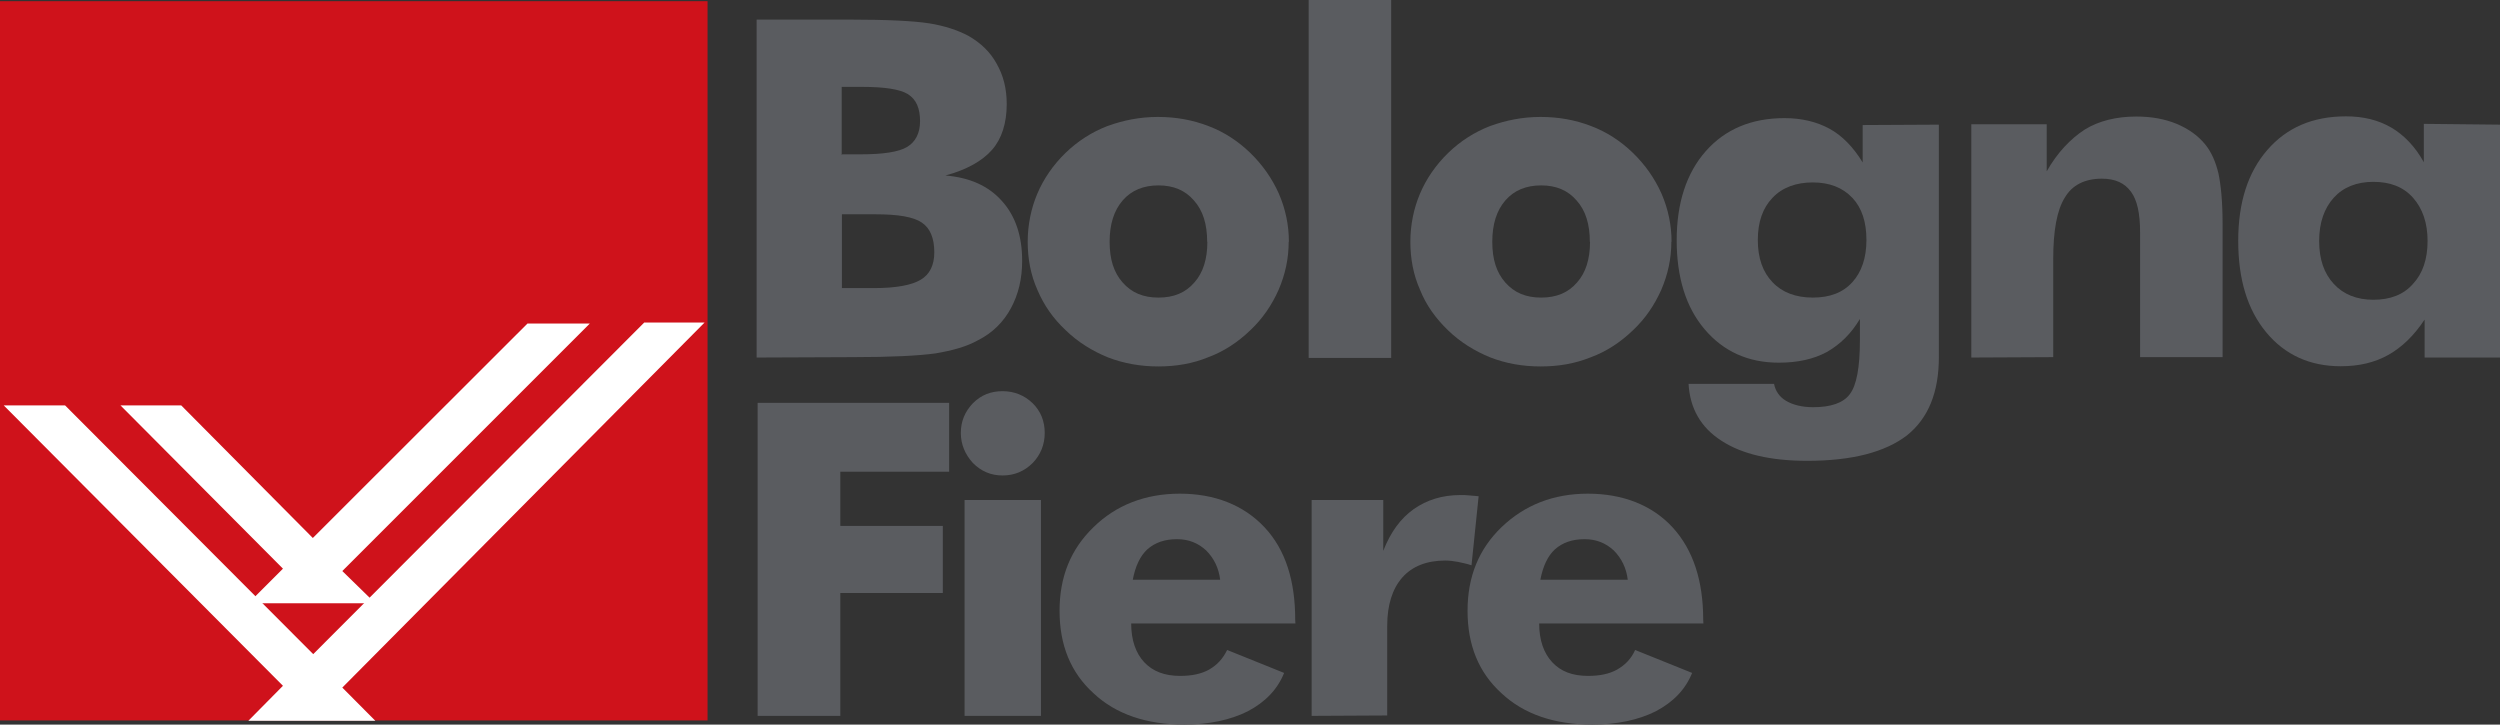 <svg xmlns="http://www.w3.org/2000/svg" id="Livello_1" data-name="Livello 1" viewBox="0 0 126.35 36.62"><rect x="0" y="0" width="126.35" height="36.62" fill="#333333" stroke="none"/><path d="M38.24,18.07V.99h4.67c1.94,0,3.29,.07,4.05,.19s1.43,.34,1.98,.63c.63,.36,1.11,.82,1.43,1.41,.34,.59,.51,1.26,.51,2.04,0,.96-.25,1.75-.74,2.31s-1.28,1.01-2.36,1.3c1.22,.1,2.17,.52,2.85,1.28,.69,.76,1.03,1.77,1.03,3.03,0,.91-.19,1.7-.57,2.4-.37,.69-.93,1.25-1.67,1.62-.57,.32-1.3,.52-2.14,.66-.86,.12-2.26,.19-4.21,.19m-.52-10.25h.93c1.16,0,1.94-.12,2.36-.37s.66-.69,.66-1.3c0-.66-.19-1.1-.61-1.37-.4-.25-1.18-.37-2.34-.37h-1.01v3.44h.02v-.02h-.01Zm0,6.76h1.64c1.1,0,1.89-.15,2.34-.42,.46-.27,.69-.74,.69-1.39,0-.71-.21-1.22-.63-1.5-.42-.29-1.2-.42-2.34-.42h-1.7s0,3.73,0,3.73Z" fill="#5a5c60"></path><path d="M65.13,12.22c0,.84-.17,1.64-.51,2.43-.34,.76-.8,1.45-1.43,2.04-.63,.61-1.35,1.08-2.14,1.37-.78,.32-1.62,.46-2.51,.46s-1.75-.15-2.55-.46c-.78-.32-1.5-.76-2.13-1.37-.63-.59-1.1-1.26-1.43-2.04-.34-.76-.49-1.58-.49-2.43s.17-1.69,.49-2.44,.8-1.45,1.43-2.06c.61-.59,1.33-1.05,2.11-1.35,.8-.29,1.64-.46,2.55-.46s1.75,.15,2.55,.46c.78,.29,1.5,.76,2.11,1.35,.63,.61,1.11,1.3,1.45,2.06,.34,.78,.51,1.6,.51,2.44m-4.13,0c0-.88-.21-1.58-.67-2.09-.44-.51-1.03-.76-1.79-.76s-1.37,.25-1.81,.76-.66,1.2-.66,2.09,.21,1.55,.66,2.06,1.03,.76,1.81,.76,1.37-.25,1.81-.76c.44-.49,.66-1.18,.66-2.06" fill="#5a5c60"></path><rect x="66.14" width="4.17" height="18.09" fill="#5a5c60"></rect><path d="M84.47,12.22c0,.84-.17,1.64-.51,2.43-.34,.76-.8,1.45-1.43,2.04-.63,.61-1.35,1.08-2.14,1.37-.8,.32-1.62,.46-2.53,.46s-1.75-.15-2.55-.46c-.78-.32-1.5-.76-2.13-1.37-.61-.59-1.1-1.26-1.41-2.04-.34-.76-.49-1.58-.49-2.43s.17-1.69,.49-2.44,.8-1.45,1.43-2.06c.61-.59,1.33-1.05,2.11-1.35,.8-.29,1.64-.46,2.55-.46s1.75,.15,2.55,.46c.78,.29,1.5,.76,2.11,1.35,.63,.61,1.11,1.3,1.45,2.06,.34,.78,.51,1.6,.51,2.44m-4.13,0c0-.88-.21-1.58-.67-2.09-.44-.51-1.03-.76-1.79-.76s-1.37,.25-1.81,.76-.66,1.2-.66,2.09,.21,1.55,.66,2.06,1.03,.76,1.81,.76,1.37-.25,1.81-.76c.44-.49,.66-1.18,.66-2.06" fill="#5a5c60"></path><path d="M97.99,6.3v11.75c0,1.79-.54,3.1-1.62,3.96-1.1,.84-2.76,1.28-5.04,1.28-1.84,0-3.29-.34-4.32-1.01-1.05-.67-1.6-1.64-1.67-2.88h4.32c.07,.36,.27,.66,.61,.86s.8,.32,1.37,.32c.88,0,1.52-.21,1.85-.66,.34-.44,.51-1.35,.51-2.72v-1.08c-.44,.74-.99,1.28-1.67,1.67-.67,.36-1.47,.54-2.43,.54-1.55,0-2.8-.57-3.75-1.69s-1.41-2.63-1.41-4.5,.49-3.39,1.47-4.5,2.31-1.67,3.98-1.67c.88,0,1.64,.19,2.28,.54,.64,.35,1.2,.93,1.67,1.7v-1.89m.19,5.81c0-.91-.23-1.62-.71-2.13-.49-.52-1.16-.78-2-.78s-1.54,.25-2.04,.78c-.49,.51-.74,1.22-.74,2.13s.25,1.62,.74,2.13c.49,.52,1.18,.78,2.04,.78s1.52-.25,2-.78c.46-.51,.71-1.22,.71-2.13" fill="#5a5c60"></path><path d="M99.63,18.07V6.28h3.81v2.38c.54-.95,1.2-1.64,1.92-2.11,.71-.44,1.6-.66,2.61-.66,.76,0,1.43,.12,2.04,.37,.59,.25,1.08,.59,1.45,1.05,.32,.4,.52,.88,.66,1.45,.12,.57,.21,1.41,.21,2.55v6.74h-4.17v-6.32c0-.95-.15-1.62-.46-2.04-.32-.44-.8-.66-1.47-.66-.86,0-1.5,.32-1.87,.95-.4,.63-.59,1.67-.59,3.12v4.95" fill="#5a5c60"></path><path d="M126.35,6.3v11.77h-3.81v-1.92c-.54,.82-1.16,1.41-1.84,1.79s-1.47,.57-2.4,.57c-1.55,0-2.82-.57-3.77-1.72s-1.41-2.68-1.41-4.62,.49-3.46,1.47-4.59,2.29-1.7,3.98-1.7c.88,0,1.64,.19,2.29,.57,.63,.37,1.2,.95,1.64,1.75v-1.94m.19,5.92c0-.91-.25-1.64-.74-2.19s-1.16-.8-2-.8-1.52,.27-2,.8-.74,1.26-.74,2.19,.25,1.64,.74,2.17c.49,.53,1.16,.8,2,.8s1.52-.25,2-.8c.49-.52,.74-1.25,.74-2.17" fill="#5a5c60"></path><polyline points="38.29 36.18 38.29 20.36 47.97 20.36 47.97 23.84 42.47 23.84 42.47 26.58 47.65 26.58 47.65 29.97 42.47 29.97 42.47 36.18" fill="#5a5c60"></polyline><path d="M48.56,21.88c0-.59,.21-1.08,.61-1.5,.42-.42,.91-.61,1.5-.61s1.11,.21,1.52,.61,.61,.91,.61,1.5-.21,1.11-.61,1.52c-.42,.42-.93,.63-1.52,.63s-1.08-.21-1.5-.63c-.4-.44-.61-.95-.61-1.52m.19,3.39h3.86v10.91h-3.86s0-10.91,0-10.91Z" fill="#5a5c60"></path><path d="M65.47,31.51h-8.3c0,.84,.23,1.5,.66,1.96s1.03,.69,1.81,.69c.59,0,1.08-.1,1.47-.32,.4-.23,.69-.54,.91-.99l2.88,1.16c-.34,.84-.95,1.47-1.84,1.94-.88,.44-1.96,.67-3.22,.67-1.89,0-3.44-.52-4.57-1.58-1.16-1.05-1.72-2.44-1.72-4.17s.57-3.12,1.72-4.23c1.13-1.11,2.61-1.69,4.36-1.69s3.22,.57,4.28,1.7c1.06,1.13,1.55,2.7,1.55,4.67m-3.79-2c-.07-.61-.32-1.11-.71-1.5-.4-.37-.88-.57-1.47-.57-.63,0-1.11,.17-1.5,.51-.37,.34-.61,.86-.74,1.54h4.42v.02h0Z" fill="#5a5c60"></path><path d="M66.29,36.18v-10.91h3.62v2.57c.37-.95,.88-1.64,1.54-2.11,.66-.46,1.43-.71,2.36-.71,.15,0,.32,0,.46,.02,.17,.02,.32,.02,.46,.04l-.36,3.49c-.23-.08-.46-.12-.67-.17-.21-.04-.44-.07-.66-.07-.93,0-1.67,.29-2.17,.86s-.76,1.39-.76,2.44v4.53" fill="#5a5c60"></path><path d="M86.09,31.51h-8.3c0,.84,.23,1.5,.66,1.96s1.01,.69,1.81,.69c.59,0,1.08-.1,1.47-.32,.4-.23,.71-.54,.91-.99l2.88,1.16c-.34,.84-.95,1.47-1.84,1.94-.88,.44-1.96,.67-3.22,.67-1.89,0-3.44-.52-4.57-1.58-1.16-1.05-1.72-2.44-1.72-4.17s.57-3.12,1.72-4.23c1.16-1.11,2.61-1.69,4.36-1.69s3.24,.57,4.28,1.7,1.55,2.7,1.55,4.67m-3.81-2c-.07-.61-.32-1.11-.71-1.5-.4-.37-.88-.57-1.47-.57-.63,0-1.11,.17-1.5,.51-.37,.34-.61,.86-.74,1.54h4.42v.02h0Z" fill="#5a5c60"></path><rect y=".06" width="35.76" height="36.35" fill="#cf121b"></rect><polyline points="6.09 20.49 9.16 20.49 15.81 27.19 26.66 16.35 29.81 16.35 17.3 28.86 18.97 30.49 12.55 30.49 14.3 28.74" fill="#fff"></polyline><polyline points=".19 20.49 3.29 20.49 15.83 33.06 32.56 16.3 35.61 16.3 17.3 34.75 18.97 36.43 12.55 36.43 14.3 34.66" fill="#fff"></polyline></svg>